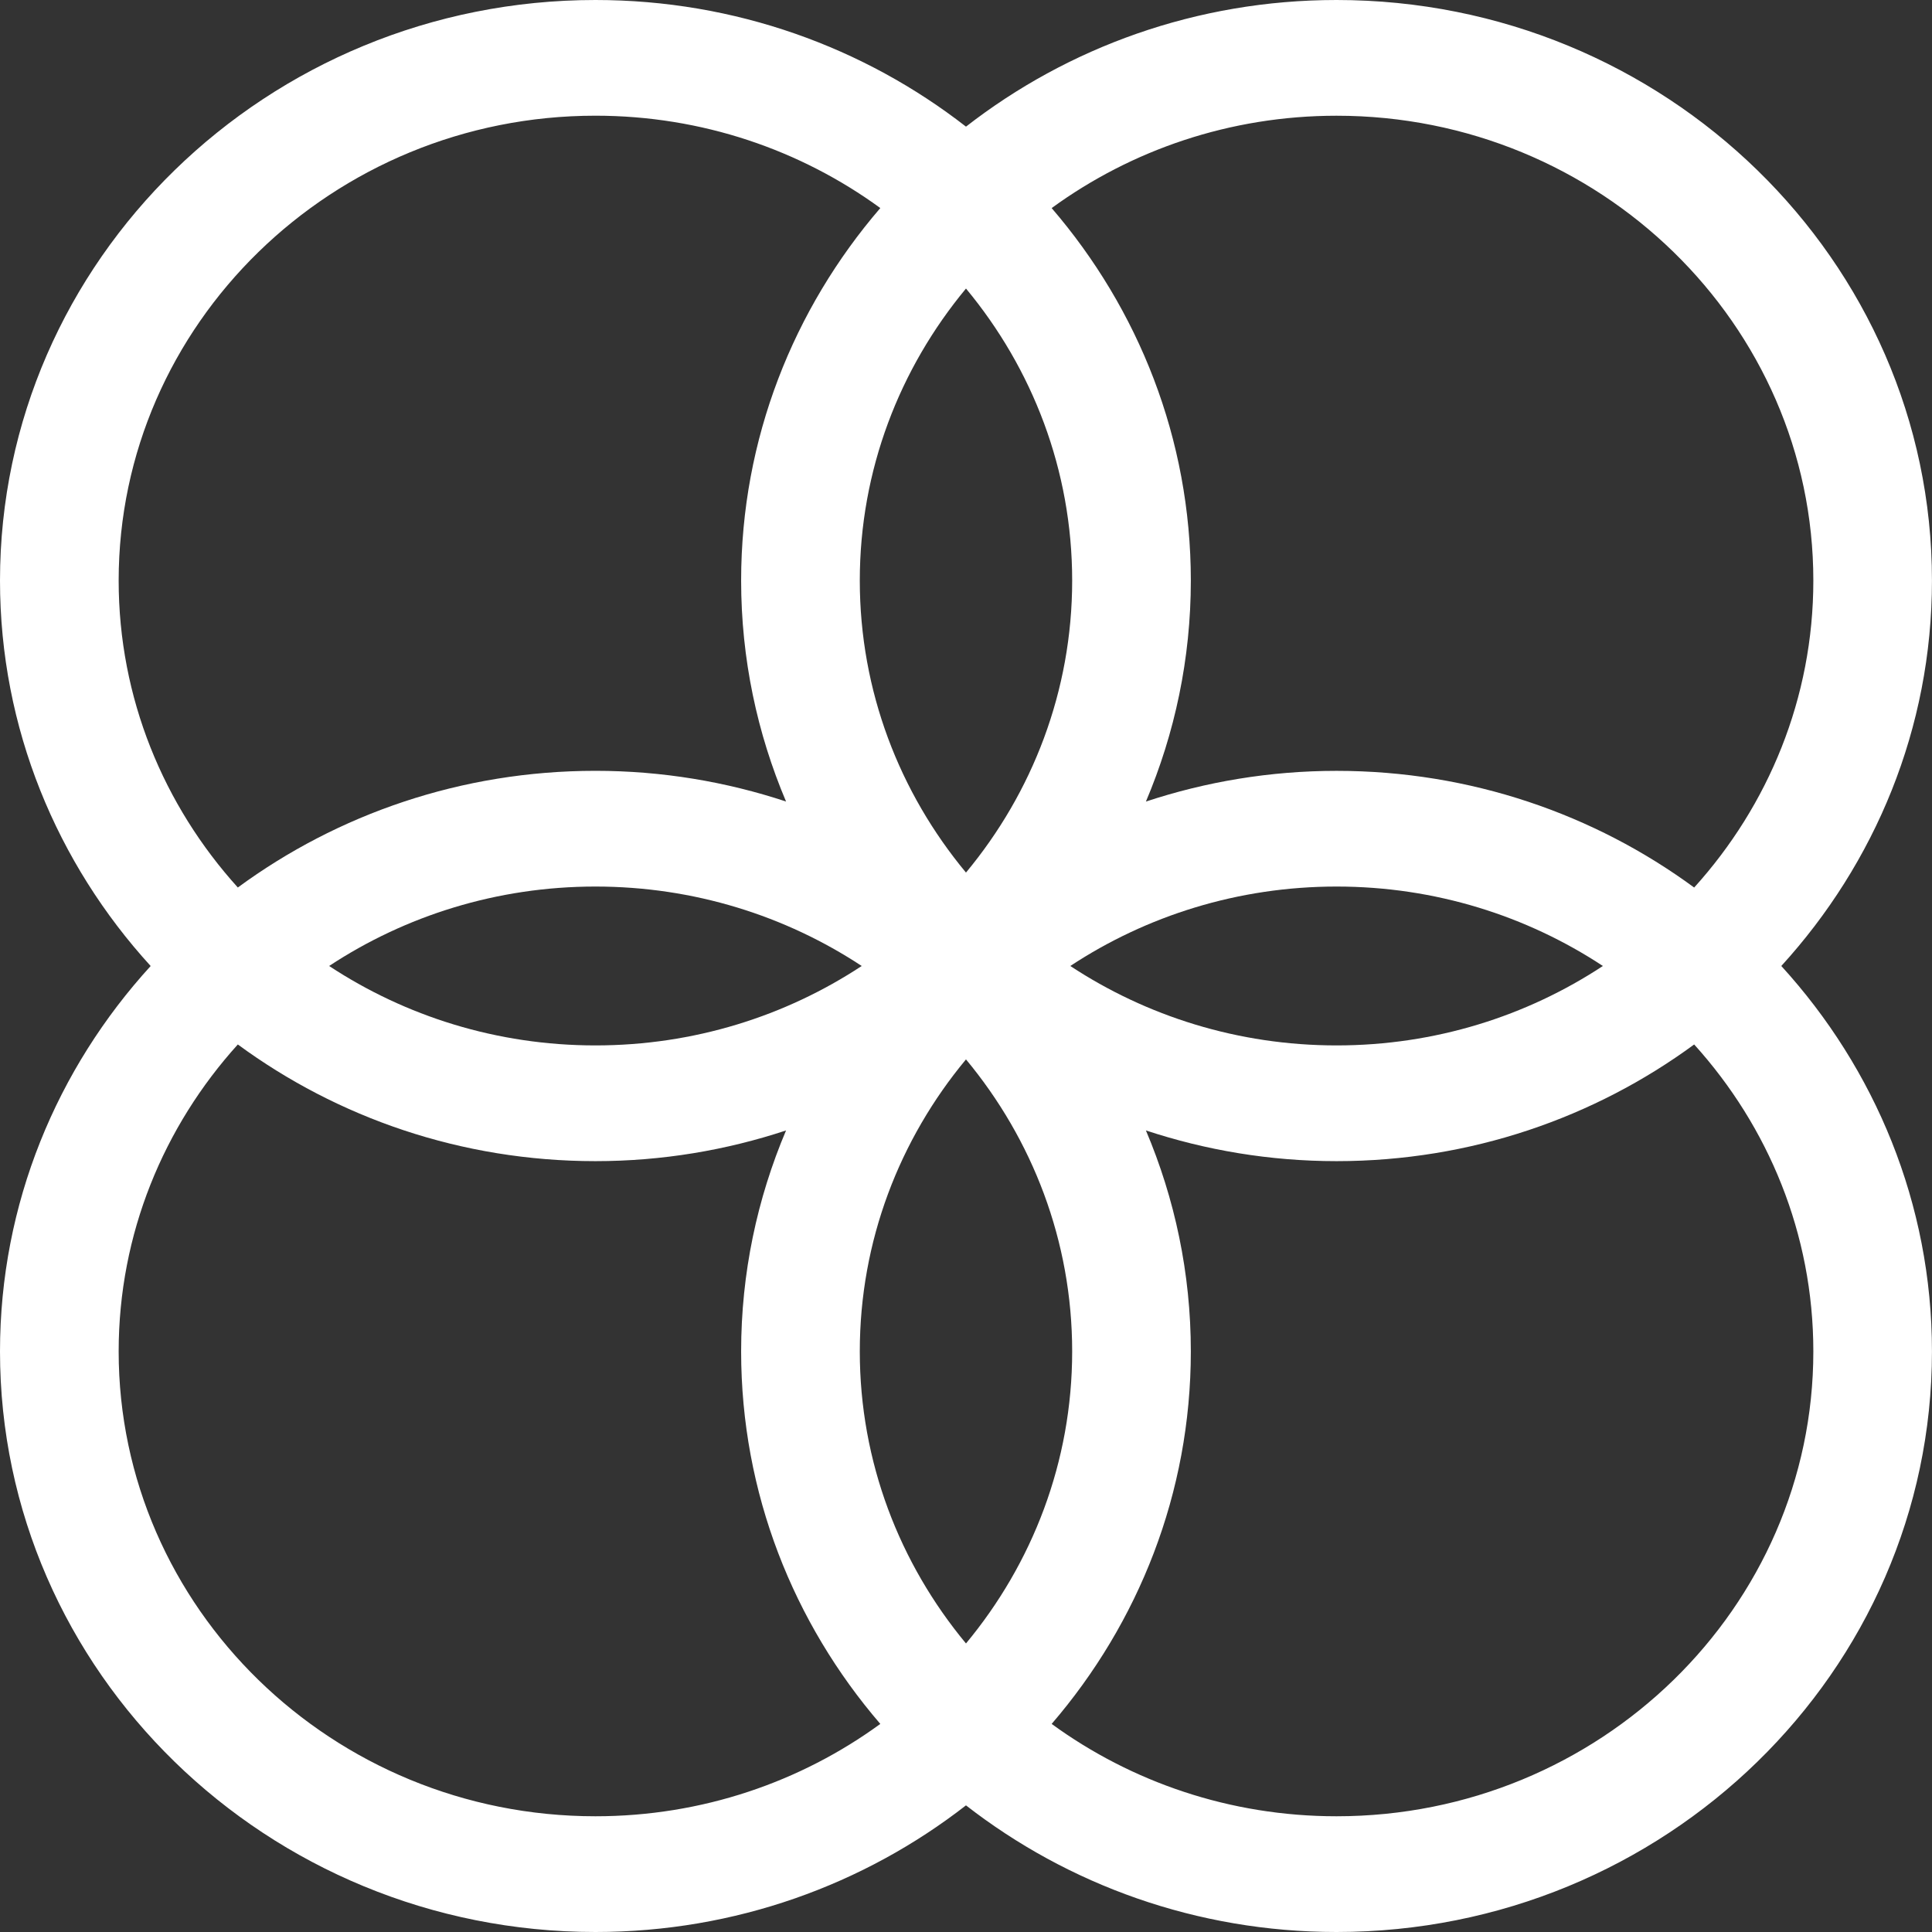 <?xml version="1.0" encoding="UTF-8"?>
<!-- Generator: Adobe Illustrator 27.8.0, SVG Export Plug-In . SVG Version: 6.00 Build 0)  -->
<svg xmlns="http://www.w3.org/2000/svg" xmlns:xlink="http://www.w3.org/1999/xlink" version="1.1" id="Icons" x="0px" y="0px" viewBox="0 0 566.93 566.93" style="enable-background:new 0 0 566.93 566.93;" xml:space="preserve">
<rect x="0" y="0" width="566.93" height="566.93" fill="#333333" stroke="none"/>
<style type="text/css">
	.st0{fill:#FFFFFF;}
</style>
<path class="st0" d="M392.2,0c-41.09,0-78.87,13.93-108.74,37.16C253.6,13.93,215.81,0,174.72,0C78.38,0,0,76.43,0,170.37  c0,43.37,16.73,82.99,44.21,113.1C16.73,313.57,0,353.19,0,396.56c0,93.94,78.38,170.37,174.72,170.37  c41.09,0,78.87-13.93,108.74-37.16c29.87,23.23,67.66,37.16,108.74,37.16c96.34,0,174.72-76.43,174.72-170.37  c0-43.37-16.74-82.99-44.21-113.1c27.47-30.11,44.21-69.72,44.21-113.1C566.93,76.43,488.55,0,392.2,0z M532.11,170.37  c0,34.5-13.23,66.03-34.97,90.07c-29.24-21.48-65.59-34.24-104.94-34.24c-19.56,0-38.36,3.2-55.94,9.01  c8.47-20,13.18-41.89,13.18-64.84c0-41.58-15.37-79.7-40.84-109.31c23.34-17.01,52.28-27.1,83.6-27.1  C469.35,33.95,532.11,95.15,532.11,170.37z M283.46,482.26C264,458.82,252.3,429,252.3,396.56s11.69-62.26,31.16-85.69  c19.47,23.44,31.16,53.25,31.16,85.69S302.93,458.82,283.46,482.26z M283.46,84.67c19.47,23.44,31.16,53.25,31.16,85.69  s-11.69,62.26-31.16,85.69c-19.47-23.44-31.16-53.25-31.16-85.69S264,108.11,283.46,84.67z M470.35,283.46  c-22.33,14.71-49.22,23.31-78.14,23.31c-28.92,0-55.81-8.6-78.14-23.31c22.33-14.71,49.22-23.31,78.14-23.31  C421.12,260.15,448.02,268.75,470.35,283.46z M174.72,33.95c31.32,0,60.26,10.09,83.6,27.1c-25.47,29.61-40.84,67.73-40.84,109.31  c0,22.95,4.71,44.84,13.18,64.84c-17.58-5.81-36.38-9.01-55.94-9.01c-39.35,0-75.69,12.76-104.93,34.24  c-21.74-24.05-34.97-55.57-34.97-90.07C34.82,95.15,97.58,33.95,174.72,33.95z M252.86,283.46c-22.33,14.71-49.22,23.31-78.14,23.31  c-28.92,0-55.81-8.6-78.14-23.31c22.33-14.71,49.22-23.31,78.14-23.31C203.64,260.15,230.54,268.75,252.86,283.46z M34.82,396.56  c0-34.5,13.23-66.03,34.97-90.07c29.24,21.48,65.58,34.24,104.93,34.24c19.56,0,38.36-3.2,55.94-9.01  c-8.47,20-13.18,41.89-13.18,64.84c0,41.58,15.37,79.7,40.84,109.31c-23.34,17.01-52.28,27.1-83.6,27.1  C97.58,532.97,34.82,471.78,34.82,396.56z M392.2,532.97c-31.32,0-60.26-10.09-83.6-27.1c25.47-29.61,40.84-67.74,40.84-109.31  c0-22.95-4.71-44.84-13.18-64.84c17.58,5.81,36.38,9.01,55.94,9.01c39.35,0,75.69-12.76,104.94-34.24  c21.74,24.05,34.97,55.57,34.97,90.07C532.11,471.78,469.35,532.97,392.2,532.97z"></path>
</svg>
